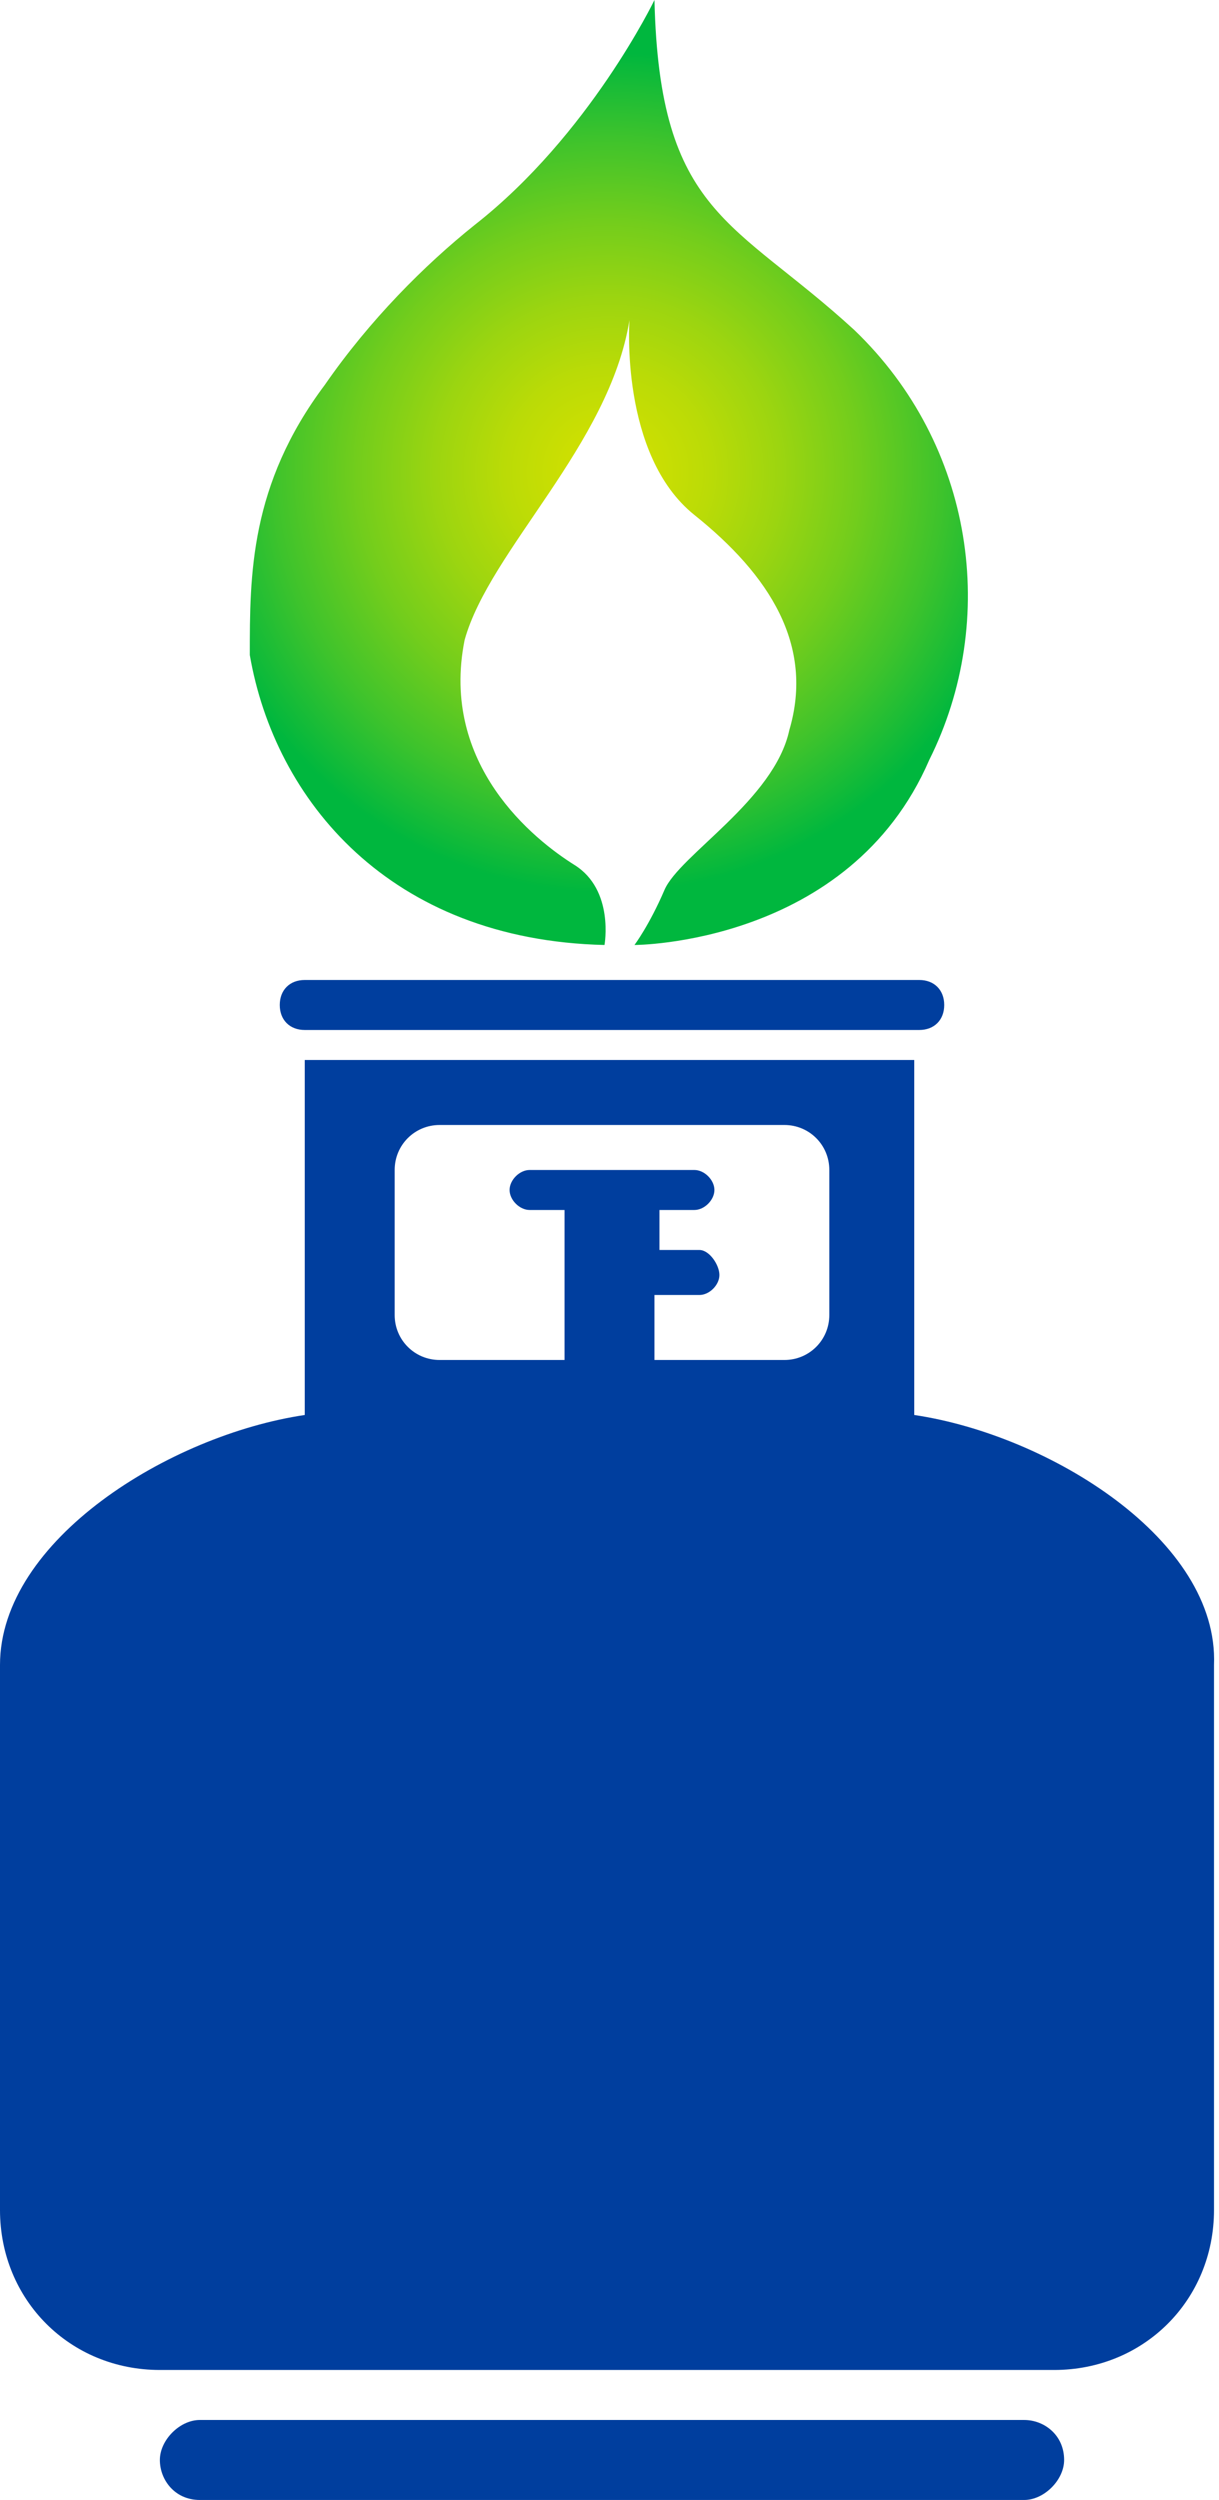 <svg xmlns="http://www.w3.org/2000/svg" xml:space="preserve" id="Слой_1" x="0" y="0" style="enable-background:new 0 0 24.4 50" version="1.1" viewBox="0 0 24.4 50"><style type="text/css">.st0{fill:url(#SVGID_1_)}.st1{fill:#003e9e}</style><g id="_x31_3337_1_"><g id="_x31_3337"><g><radialGradient id="SVGID_1_" cx="12.165" cy="42.263" r="8.404" gradientTransform="matrix(1 0 0 -1 0 51.707)" gradientUnits="userSpaceOnUse"><stop offset="0" style="stop-color:#d2e000"/><stop offset=".103" style="stop-color:#ccdf02"/><stop offset=".246" style="stop-color:#badb07"/><stop offset=".413" style="stop-color:#9cd510"/><stop offset=".597" style="stop-color:#73cd1c"/><stop offset=".796" style="stop-color:#3ec32c"/><stop offset="1" style="stop-color:#00b73e"/></radialGradient><path d="M17.1 6.6c-2.4-2.2-3.9-2.3-4-6.6 0 0-1.3 2.7-3.6 4.5-1 .8-2.1 1.9-3 3.2C5 9.7 5 11.5 5 13.1c.5 2.9 2.8 5.7 7.1 5.8 0 0 .2-1.1-.6-1.6s-2.7-2-2.2-4.5c.5-1.8 2.9-3.9 3.3-6.4 0 0-.2 2.7 1.3 3.9s2.4 2.6 1.9 4.3c-.3 1.4-2.2 2.5-2.5 3.2s-.6 1.1-.6 1.1 4.3 0 5.9-3.7c1.4-2.8.9-6.3-1.5-8.6z" class="st0"/></g><g><path d="M18.3 28.3v-7.1H6.1v7.1c-2.7.4-6.1 2.5-6.1 5v10.9c0 1.8 1.4 3.2 3.2 3.2h17.9c1.8 0 3.2-1.4 3.2-3.2V33.3c.1-2.5-3.3-4.6-6-5zM7.9 23.4c0-.5.4-.9.9-.9h6.9c.5 0 .9.4.9.9v2.9c0 .5-.4.9-.9.9h-2.6v-1.3h.9c.2 0 .4-.2.4-.4s-.2-.5-.4-.5h-.8v-.8h.7c.2 0 .4-.2.4-.4s-.2-.4-.4-.4h-3.3c-.2 0-.4.2-.4.4s.2.4.4.4h.7v3H8.8c-.5 0-.9-.4-.9-.9v-2.9zM6.1 20.6h12.3c.3 0 .5-.2.5-.5s-.2-.5-.5-.5H6.1c-.3 0-.5.2-.5.5s.2.5.5.5zM20.5 48.4H4c-.4 0-.8.4-.8.8s.3.8.8.8h16.5c.4 0 .8-.4.8-.8 0-.5-.4-.8-.8-.8z" class="st1"/></g></g></g></svg>